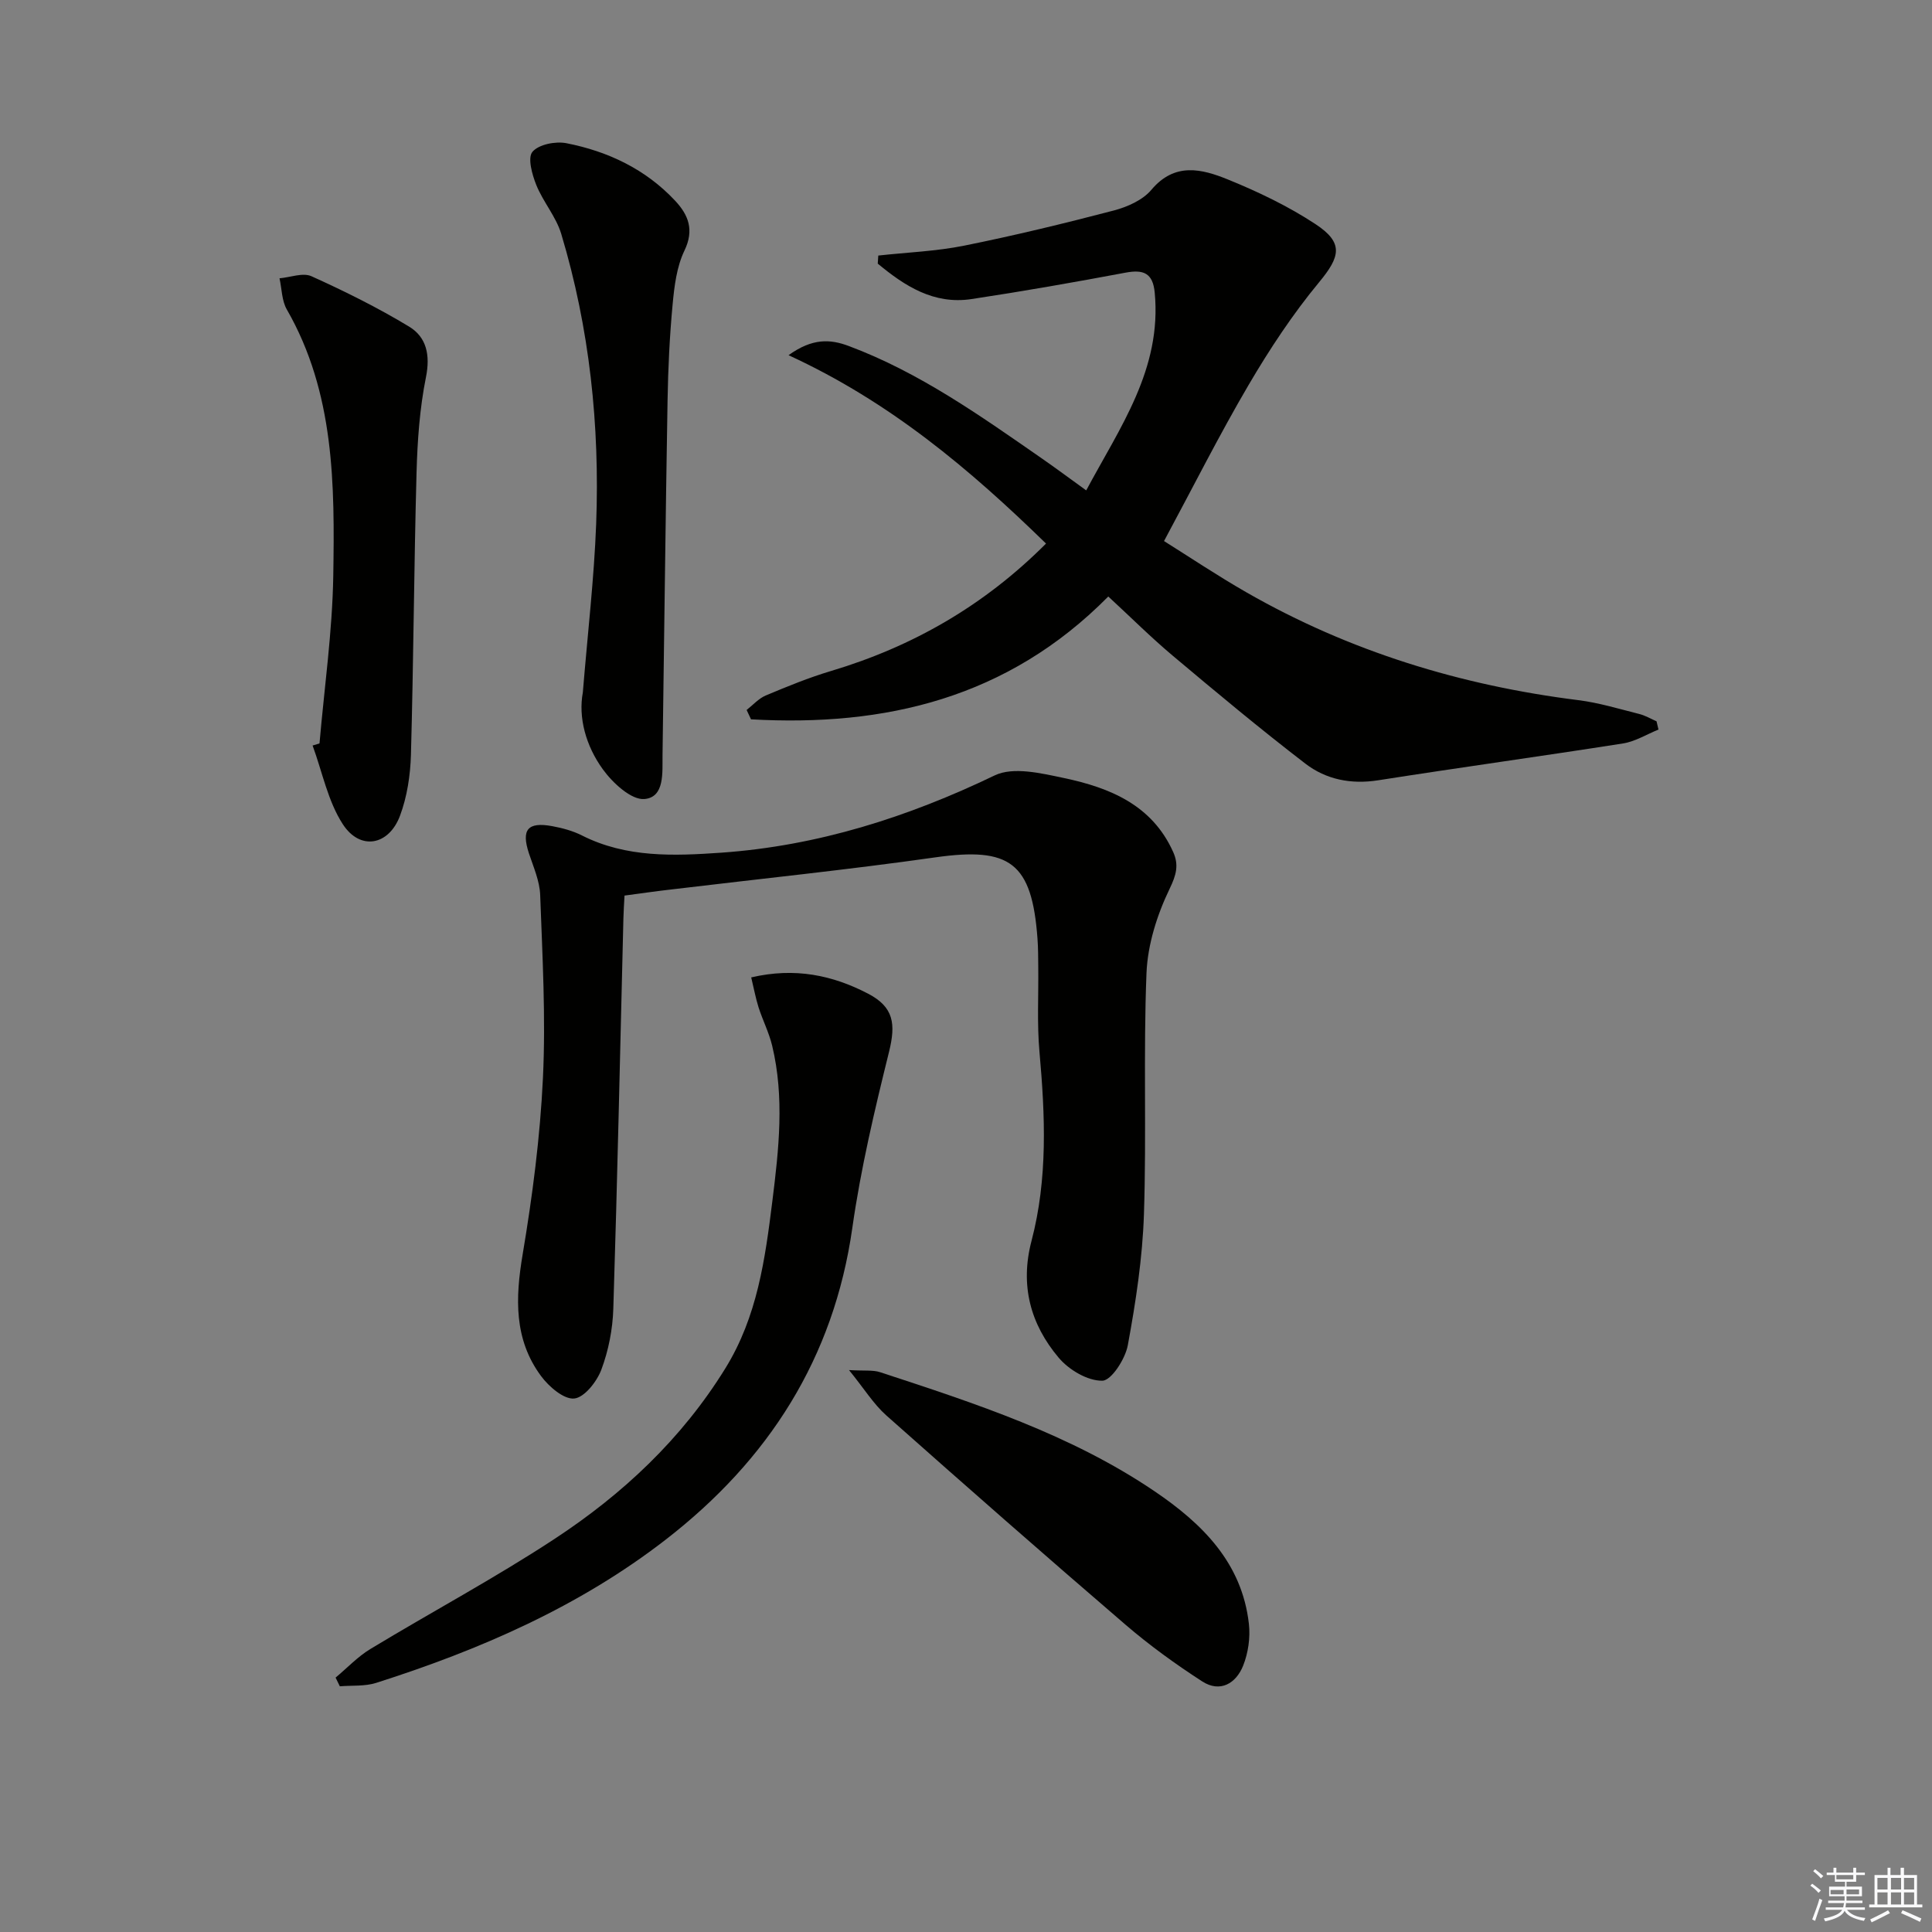 <svg enable-background="new 0 0 400 400" viewBox="0 0 400 400" xmlns="http://www.w3.org/2000/svg"><rect x="0" y="0" width="400" height="400" fill="#808080" stroke="none"/><g fill="#010100"><path d="m343.37 151.05c-2.44.98-4.8 2.47-7.33 2.87-16.88 2.65-33.82 4.98-50.7 7.63-5.61.88-10.79-.15-15.08-3.45-9.35-7.18-18.41-14.74-27.44-22.33-4.56-3.83-8.79-8.06-13.36-12.27-20.86 21.1-46.24 26.99-73.97 25.43-.3-.65-.6-1.29-.91-1.94 1.31-1.02 2.49-2.38 3.97-3 4.43-1.86 8.91-3.7 13.51-5.07 16.88-5.05 31.68-13.52 44.51-26.38-15.77-15.37-32.24-29.31-53.31-39 4.95-3.56 8.63-3.34 12.45-1.91 14.66 5.48 27.29 14.47 40 23.29 2.87 1.99 5.67 4.08 9.18 6.61 6.97-13.06 15.7-25.11 14.18-40.97-.39-4.05-2.34-4.8-6.04-4.11-10.6 1.99-21.23 3.86-31.89 5.47-7.84 1.18-13.84-2.72-19.41-7.34.04-.56.07-1.11.11-1.67 5.95-.66 11.99-.88 17.83-2.06 10.38-2.09 20.69-4.59 30.93-7.27 2.81-.74 5.99-2.15 7.78-4.28 4.84-5.76 10.45-4.33 15.82-2.15 6.27 2.55 12.5 5.53 18.14 9.24 5.92 3.89 5.15 6.75.76 12.05-5.46 6.6-10.25 13.86-14.59 21.26-6.04 10.29-11.41 20.98-17.51 32.32 5.08 3.18 10.96 7.12 17.08 10.63 21.33 12.22 44.36 19.26 68.7 22.31 4.25.53 8.42 1.81 12.6 2.86 1.25.31 2.4 1 3.59 1.52.14.57.27 1.14.4 1.71z"/><path d="m129.3 185.42c-.09 1.78-.2 3.24-.23 4.71-.67 26.94-1.24 53.88-2.09 80.82-.13 4.25-.99 8.65-2.48 12.63-.93 2.48-3.52 5.77-5.62 5.97-2.16.2-5.24-2.46-6.86-4.65-5.64-7.62-5.33-16.17-3.81-25.2 2.03-12.07 3.62-24.3 4.2-36.51.6-12.59-.11-25.25-.57-37.87-.1-2.9-1.38-5.78-2.32-8.61-1.63-4.93-.3-6.61 4.83-5.66 2.1.39 4.26.97 6.15 1.93 9.2 4.64 19.02 4.24 28.81 3.56 19.97-1.4 38.61-7.34 56.63-16 3.84-1.85 9.68-.44 14.37.55 9.46 2 18.21 5.56 22.58 15.3 1.21 2.7.66 4.74-.75 7.66-2.58 5.35-4.53 11.51-4.77 17.41-.67 16.63.02 33.31-.53 49.95-.3 9.07-1.69 18.16-3.34 27.11-.52 2.83-3.4 7.31-5.27 7.34-3.04.06-6.93-2.25-9.04-4.76-5.84-6.92-8.04-14.97-5.63-24.17 3.39-12.89 2.83-26 1.65-39.16-.52-5.78-.18-11.64-.25-17.47-.02-2-.01-4-.16-5.99-1.16-15.75-5.69-19-21.17-16.8-18.07 2.57-36.24 4.43-54.36 6.61-3.12.35-6.24.8-9.97 1.3z"/><path d="m155.53 202.36c9.05-2.11 16.85-.46 24.2 3.37 5.32 2.77 5.76 6.26 4.34 12.02-2.98 12.04-5.86 24.18-7.6 36.44-3.84 27.07-17.39 48.1-38.61 64.55-17.96 13.92-38.49 22.83-59.97 29.68-2.35.75-5.01.5-7.53.71-.29-.6-.59-1.2-.88-1.8 2.39-1.99 4.57-4.33 7.2-5.92 12.65-7.66 25.73-14.65 38.08-22.76 14.15-9.28 26.37-20.71 35.41-35.34 6.62-10.7 8.24-22.6 9.74-34.65 1.34-10.72 2.53-21.45-.04-32.15-.65-2.72-1.96-5.27-2.82-7.95-.61-1.95-.98-3.97-1.52-6.2z"/><path d="m120.67 143.36c1.01-12.35 2.33-23.6 2.76-34.88.76-20.36-1.35-40.48-7.23-60.05-1.07-3.57-3.76-6.63-5.17-10.14-.87-2.16-1.83-5.64-.79-6.86 1.3-1.54 4.78-2.22 7.03-1.78 8.62 1.69 16.4 5.38 22.51 11.91 2.74 2.93 4 6.03 1.92 10.34-1.6 3.33-2.09 7.35-2.44 11.11-.62 6.61-.94 13.27-1.05 19.92-.42 24.46-.69 48.92-1.04 73.38-.05 3.62.48 8.74-3.73 9.12-2.72.25-6.59-3.33-8.62-6.14-3.56-4.9-5.11-10.77-4.15-15.93z"/><path d="m66.15 153.92c1-11.57 2.66-23.13 2.85-34.71.3-18.9.28-37.91-9.62-55.14-1.05-1.83-1.03-4.29-1.51-6.45 2.23-.19 4.83-1.23 6.61-.43 6.91 3.12 13.74 6.51 20.22 10.43 3.61 2.19 4.41 5.88 3.49 10.47-1.3 6.47-1.77 13.17-1.95 19.79-.53 19.46-.62 38.94-1.16 58.4-.12 4.23-.79 8.66-2.26 12.6-2.32 6.2-8.26 7.28-11.84 1.77-3.1-4.77-4.25-10.82-6.26-16.3.48-.13.96-.28 1.43-.43z"/><path d="m175.78 283.66c3.26.19 4.97-.05 6.44.44 19.7 6.46 39.45 12.88 56.82 24.65 9.88 6.7 18.1 14.79 19.53 27.45.32 2.83-.14 6.03-1.2 8.68-1.47 3.66-4.75 5.63-8.46 3.24-5.54-3.58-10.93-7.48-15.93-11.78-16.63-14.29-33.11-28.76-49.51-43.32-2.62-2.34-4.53-5.47-7.69-9.36z"/></g><path d="m374.8 390.4.4-.4c.7.5 1.3 1 1.8 1.4l-.5.5c-.5-.6-1.1-1.1-1.7-1.5zm1 7.3-.6-.3c.5-1.4 1.1-2.8 1.5-4.3.2.1.4.2.6.3-.5 1.3-1 2.8-1.5 4.3zm-.4-10.3.4-.4c.4.3 1 .8 1.7 1.4l-.5.5c-.4-.5-1-1-1.6-1.5zm2.5.3h1.7v-1h.6v1h3.5v-1h.6v1h1.8v.5h-1.8v1.4h-2v1h3.2v2h-3.2v.9h3.3v.5h-3.4c0 .3-.1.6-.1.9h4v.5h-3.7c.7.9 1.9 1.5 3.8 1.7-.1.2-.2.4-.3.6-2.1-.4-3.5-1.1-4-2.1-.4 1-1.8 1.7-4 2.2-.1-.2-.2-.4-.3-.6 2.1-.4 3.4-1 3.8-1.8h-3.4v-.5h3.6c.1-.3.1-.6.2-.9h-3.3v-.5h3.4c0-.3 0-.6 0-.9h-3.2v-2h3.3v-1h-2.1v-1.4h-1.7v-.5zm1.1 3.5v1h2.7c0-.3 0-.4 0-.4 0-.1 0-.2 0-.2 0-.1 0-.2 0-.3h-2.7zm1.2-3v.9h3.5v-.9zm4.7 3h-2.6v.6.4h2.6z" fill="#fafafb"/><path d="m393.6 386.7h.6v1.5h2.7v6.1h1.1v.6h-11v-.6h1.1v-6.1h2.7v-1.5h.6v1.5h2.1v-1.5zm-2.7 8.8.4.6c-1.2.6-2.5 1.3-3.8 1.9-.1-.2-.2-.4-.3-.6 1.2-.6 2.5-1.2 3.7-1.9zm-2.2-6.7v2.4h2.1v-2.4zm0 3v2.5h2.1v-2.5zm2.8-3v2.4h2.1v-2.4zm0 3v2.5h2.1v-2.5zm6 6.1c-1.4-.7-2.7-1.3-3.9-1.8l.3-.6c1.5.6 2.7 1.2 3.9 1.7zm-1.2-9.1h-2.1v2.4h2.1zm-2.1 3v2.5h2.1v-2.5z" fill="#fafafb"/></svg>